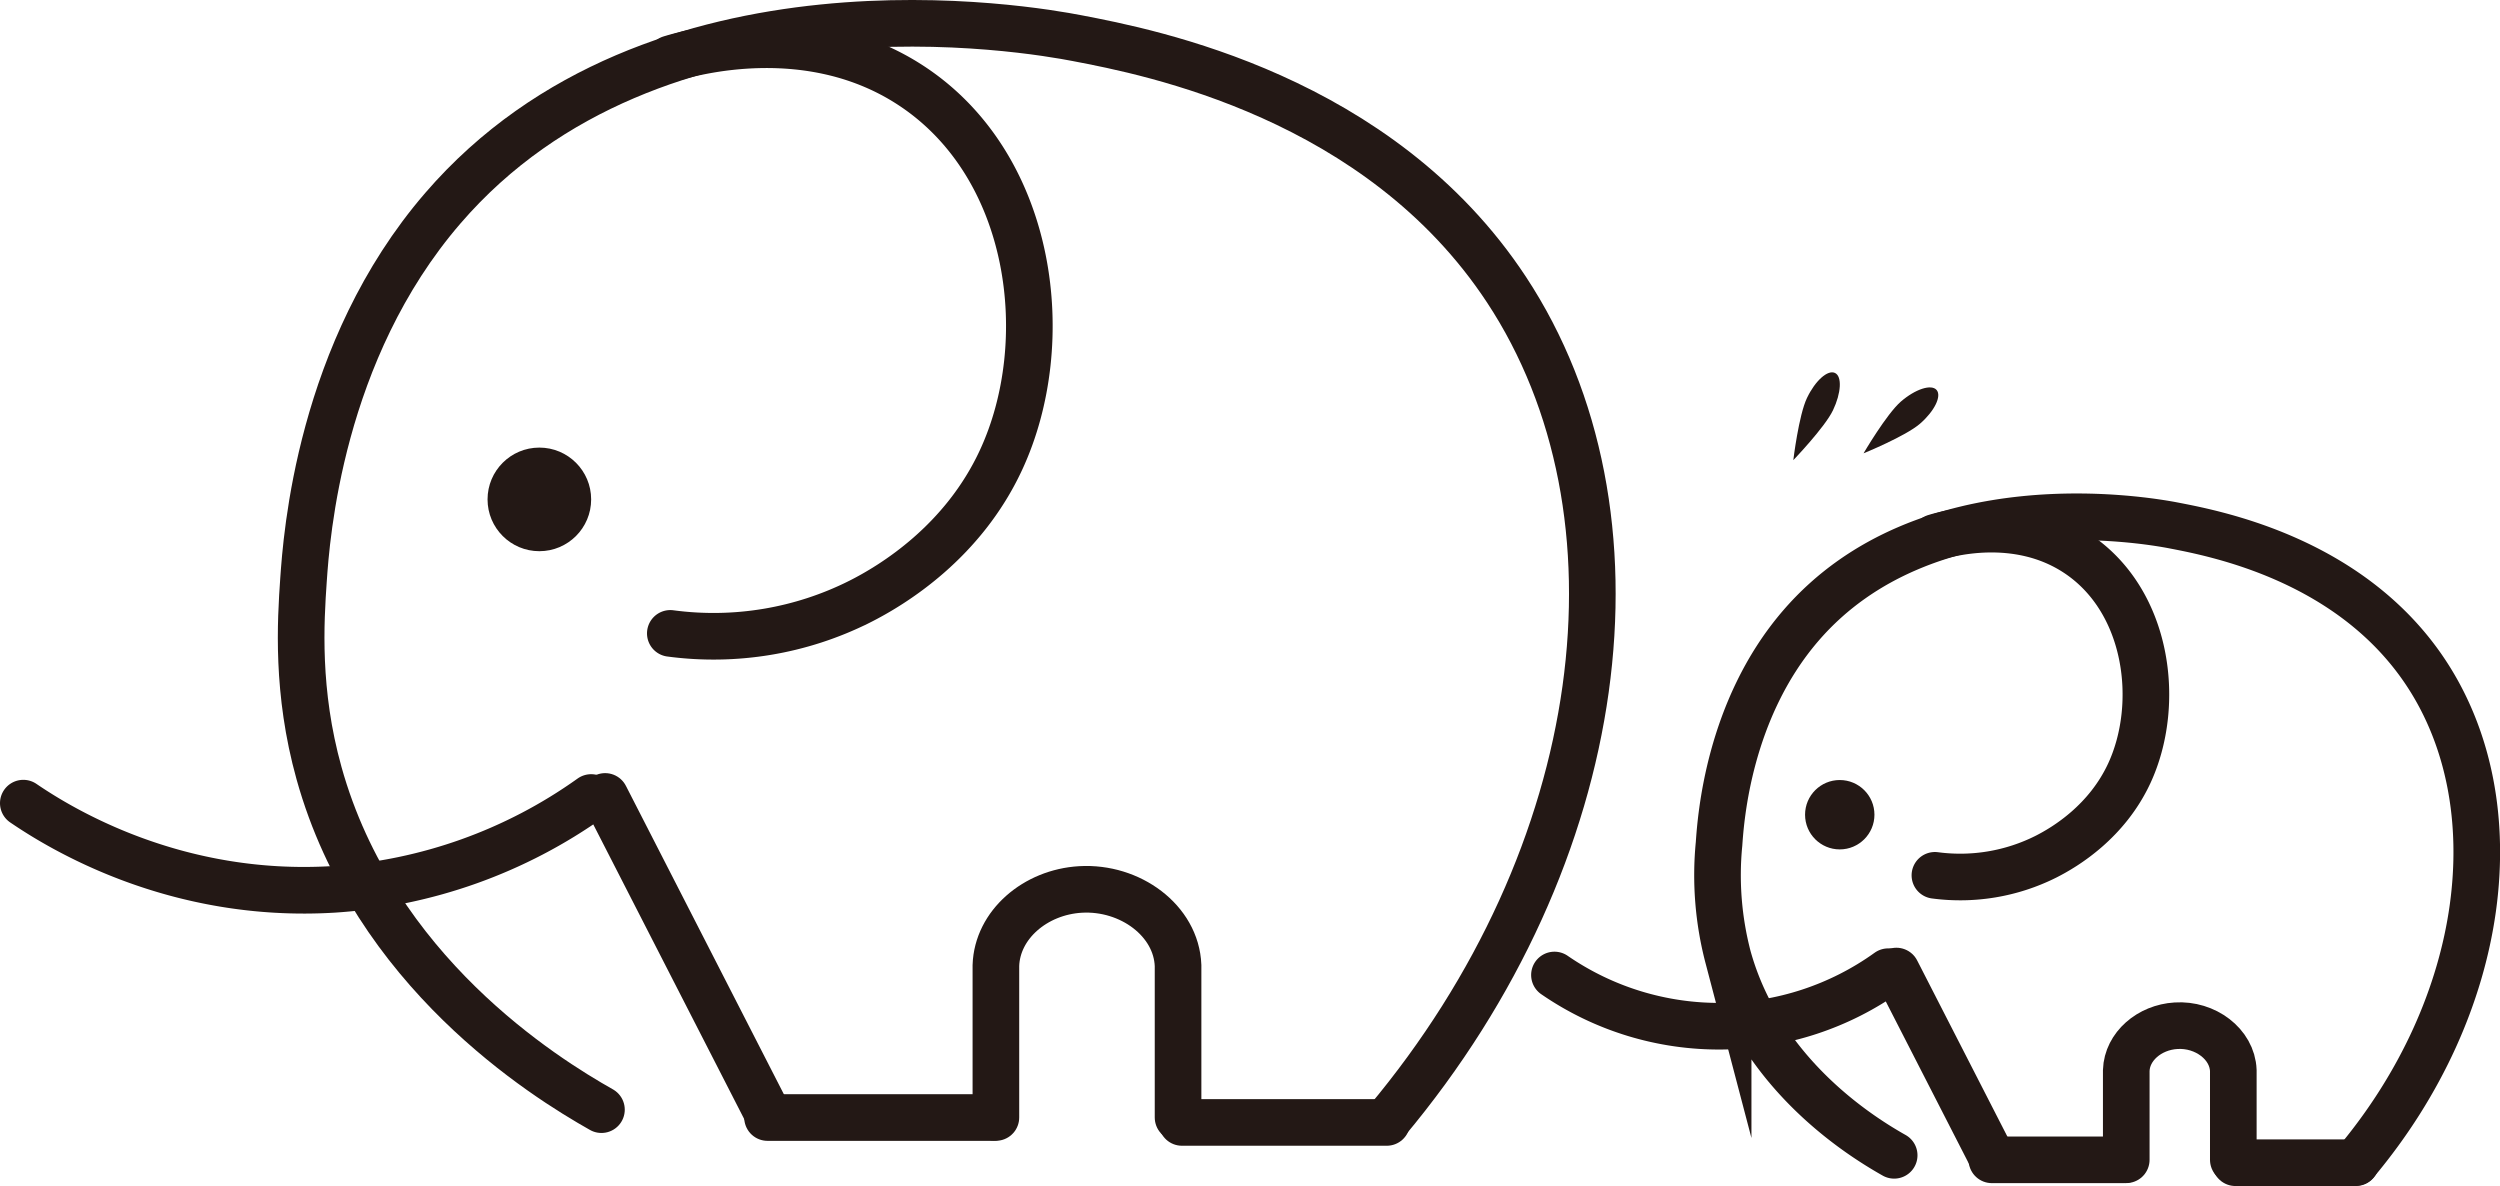 <svg xmlns="http://www.w3.org/2000/svg" viewBox="0 0 536.2 254.38"><defs><style>.cls-1{fill:none;stroke-linecap:round;stroke-width:10px;}.cls-1,.cls-3{stroke:#231815;stroke-miterlimit:10;}.cls-2,.cls-3{fill:#231815;}.cls-3{stroke-width:4px;}</style></defs><g id="レイヤー_2" data-name="レイヤー 2"><g id="レイヤー_1-2" data-name="レイヤー 1"><path class="cls-1" d="M143.77,12.6c4.7-1.41,29.93-8.5,51.66,5.76,26.37,17.3,31,55.09,19.25,80.34-8.12,17.49-23,26.68-30.39,30.39a69.86,69.86,0,0,1-40.52,6.76"/><line class="cls-1" x1="164.62" y1="239.69" x2="212.78" y2="239.69"/><path class="cls-1" d="M252.67,239.68v-32.6c-.37-9.62-10.26-16.93-20.93-16.31-9.73.57-17.86,7.59-18.14,16.31v32.6"/><path class="cls-1" d="M129,238c-12.4-7-48.73-29.63-60.58-72.19-4.87-17.49-3.95-32.42-3.32-41.49s3.42-49,29.88-79.66C140.45-8.08,221.38,6.32,231,8.18c15.68,3,64.83,12.52,92.11,53.94,31.57,47.94,22.26,121.11-25.73,178.4"/><path class="cls-1" d="M5,172.26c7.72,5.26,32.42,20.63,66.7,18.48a107,107,0,0,0,55.09-19.69"/><line class="cls-1" x1="129.79" y1="170.82" x2="164.64" y2="238.86"/><line class="cls-1" x1="253.51" y1="240.74" x2="297.43" y2="240.74"/><circle class="cls-2" cx="115.68" cy="107.11" r="11.11"/><circle class="cls-3" cx="394.59" cy="174.74" r="5.44"/><path class="cls-1" d="M415,115.26c2.76-.83,17.59-5,30.37,3.39,15.49,10.17,18.2,32.39,11.31,47.23-4.78,10.28-13.54,15.68-17.86,17.86a41,41,0,0,1-23.82,4"/><line class="cls-1" x1="427.22" y1="248.76" x2="455.52" y2="248.76"/><path class="cls-1" d="M479,248.75V229.59c-.22-5.65-6-10-12.3-9.59-5.71.34-10.49,4.46-10.66,9.59v19.16"/><path class="cls-1" d="M406.26,247.79c-7.29-4.11-28.64-17.43-35.61-42.44A69.4,69.4,0,0,1,368.7,181c.38-5.41,2-28.8,17.56-46.83,26.75-31,74.31-22.56,80-21.46,9.21,1.78,38.1,7.35,54.13,31.7,18.56,28.19,13.09,71.2-15.11,104.88"/><path class="cls-1" d="M333.4,209.12a62.17,62.17,0,0,0,71.58-.71"/><line class="cls-1" x1="406.74" y1="208.27" x2="427.23" y2="248.27"/><line class="cls-1" x1="479.46" y1="249.38" x2="505.27" y2="249.38"/><path class="cls-2" d="M387.56,85.36c1.76-3.7,4.44-6.1,6-5.37s1.34,4.32-.42,8-8.51,10.7-8.51,10.7S385.79,89.06,387.56,85.36Z"/><path class="cls-2" d="M407.7,86.13c3.1-2.68,6.53-3.8,7.66-2.49s-.45,4.54-3.55,7.23-12.12,6.36-12.12,6.36S404.61,88.82,407.7,86.13Z"/></g></g></svg>